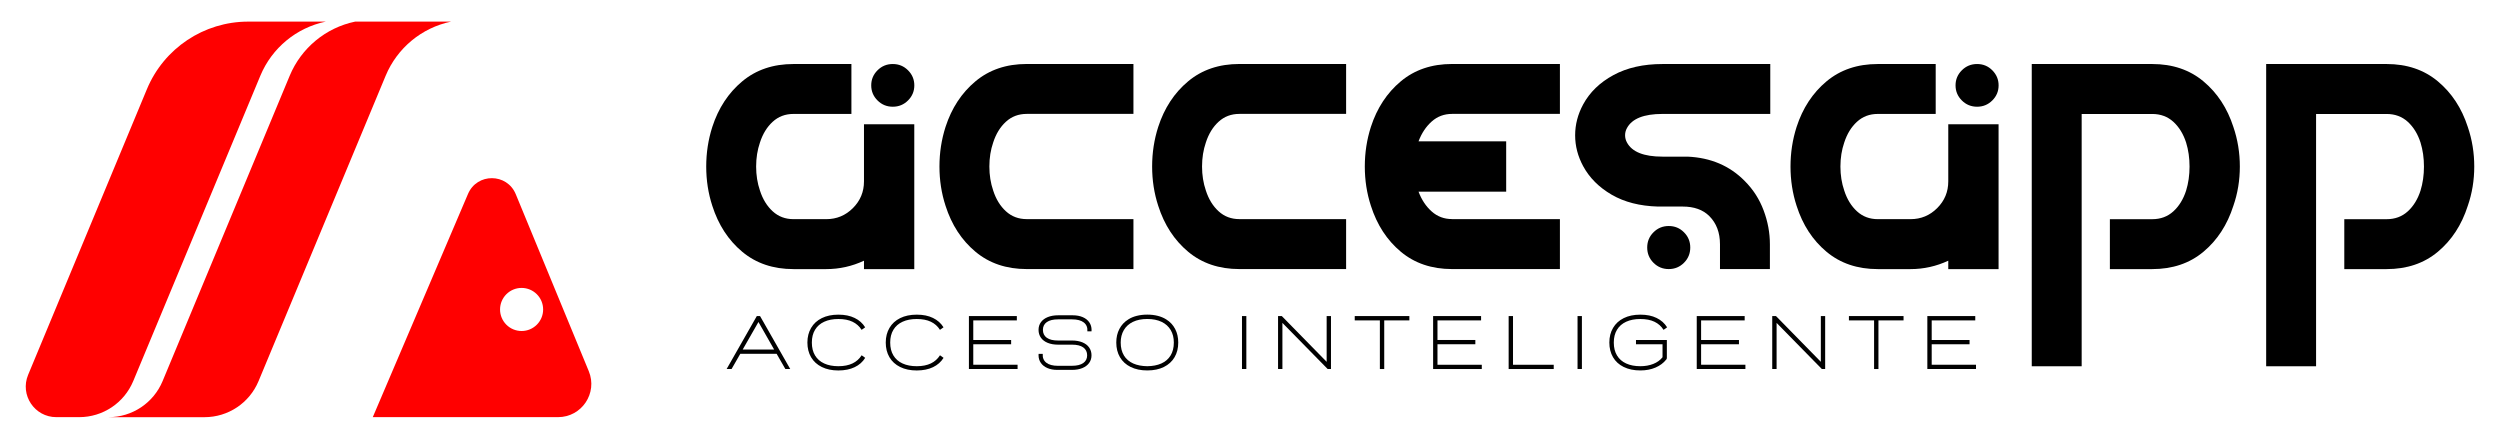 <svg xmlns="http://www.w3.org/2000/svg" id="Capa_1" viewBox="0 0 779.82 136.86"><defs><style>      .st0 {        fill: red;      }    </style></defs><g><g><path class="st0" d="M41.56,118.88L81.21,23.62c3.6-8.65,11.24-14.97,20.41-16.88h-24.19c-13.83,0-26.3,8.32-31.61,21.09L8.77,116.93c-2.61,6.28,2,13.19,8.8,13.19h7.13c7.38,0,14.03-4.44,16.86-11.25Z"></path><path class="st0" d="M76.97,124.5c-.61.64-1.27,1.23-1.97,1.78.7-.54,1.36-1.14,1.97-1.78Z"></path><path class="st0" d="M73.92,127.05c-.73.49-1.51.93-2.3,1.31.8-.38,1.57-.82,2.3-1.31Z"></path></g><path class="st0" d="M110.78,6.74c-9.17,1.91-16.81,8.23-20.41,16.88l-39.65,95.26c-2.83,6.81-9.49,11.25-16.86,11.25h29.93c7.38,0,14.03-4.44,16.86-11.25L120.3,23.62c3.6-8.65,11.24-14.97,20.41-16.88h-29.93Z"></path><path class="st0" d="M183.66,115.79l-22.78-55.22c-2.73-6.62-12.08-6.67-14.89-.09l-29.71,69.64h57.79c7.39,0,12.41-7.5,9.59-14.33ZM162.7,103.25c-3.71,0-6.72-3.01-6.72-6.72s3.01-6.72,6.72-6.72,6.72,3.01,6.72,6.72-3.01,6.72-6.72,6.72Z"></path></g><g><g><path d="M269.5,56.59v-17.83h15.69v45.18h-15.69v-2.62c-3.73,1.74-7.65,2.62-11.77,2.62h-10.22c-6.34,0-11.67-1.8-15.99-5.41-4.32-3.61-7.43-8.38-9.33-14.33-1.27-3.88-1.9-7.97-1.9-12.25s.63-8.4,1.9-12.36c1.9-5.86,5.01-10.6,9.33-14.21,4.32-3.61,9.65-5.41,15.99-5.41h18.07v15.57h-18.07c-2.54,0-4.7.81-6.48,2.44-1.78,1.62-3.11,3.79-3.98,6.48-.79,2.3-1.19,4.8-1.19,7.49s.4,5.19,1.19,7.49c.87,2.7,2.2,4.86,3.98,6.48,1.78,1.63,3.94,2.44,6.48,2.44h10.22c3.25,0,6.02-1.15,8.32-3.45s3.45-5.07,3.45-8.32ZM273.72,21.93c1.31-1.31,2.89-1.96,4.76-1.96s3.45.65,4.76,1.96c1.31,1.31,1.96,2.87,1.96,4.7s-.65,3.39-1.96,4.7c-1.31,1.31-2.89,1.96-4.76,1.96s-3.45-.65-4.76-1.96c-1.31-1.31-1.96-2.87-1.96-4.7s.65-3.39,1.96-4.7Z"></path><path d="M345.7,68.36h7.85v15.57h-33.29c-6.34,0-11.67-1.8-15.99-5.41-4.32-3.61-7.43-8.38-9.33-14.33-1.27-3.88-1.9-7.97-1.9-12.25s.63-8.4,1.9-12.36c1.9-5.86,5.01-10.6,9.33-14.21,4.32-3.61,9.65-5.41,15.99-5.41h33.29v15.57h-33.29c-2.54,0-4.7.81-6.48,2.44-1.78,1.62-3.11,3.79-3.98,6.48-.79,2.3-1.19,4.8-1.19,7.49s.4,5.19,1.19,7.49c.87,2.7,2.2,4.86,3.98,6.48,1.78,1.63,3.94,2.44,6.48,2.44h25.44Z"></path><path d="M412.04,68.36h7.85v15.57h-33.29c-6.34,0-11.67-1.8-15.99-5.41-4.32-3.61-7.43-8.38-9.33-14.33-1.27-3.88-1.9-7.97-1.9-12.25s.63-8.4,1.9-12.36c1.9-5.86,5.01-10.6,9.33-14.21,4.32-3.61,9.65-5.41,15.99-5.41h33.29v15.57h-33.29c-2.54,0-4.7.81-6.48,2.44-1.78,1.62-3.11,3.79-3.98,6.48-.79,2.3-1.19,4.8-1.19,7.49s.4,5.19,1.19,7.49c.87,2.7,2.2,4.86,3.98,6.48,1.78,1.63,3.94,2.44,6.48,2.44h25.44Z"></path><path d="M452.94,68.36h33.64v15.57h-33.64c-6.34,0-11.67-1.8-15.99-5.41-4.32-3.61-7.43-8.38-9.33-14.33-1.27-3.88-1.9-7.97-1.9-12.25s.63-8.4,1.9-12.36c1.9-5.86,5.01-10.6,9.33-14.21,4.32-3.61,9.65-5.41,15.99-5.41h33.64v15.57h-33.64c-2.46,0-4.58.79-6.36,2.38-1.78,1.59-3.15,3.65-4.1,6.18h27.34v15.69h-27.34c.95,2.54,2.32,4.6,4.1,6.18,1.78,1.59,3.9,2.38,6.36,2.38Z"></path><path d="M518.56,19.97h33.64v15.57h-33.64c-5.79,0-9.47,1.47-11.06,4.4-.4.71-.59,1.47-.59,2.26s.2,1.55.59,2.26c1.58,2.93,5.27,4.4,11.06,4.4h7.85c7.21.32,13.16,2.85,17.83,7.61,2.62,2.62,4.58,5.67,5.88,9.15,1.31,3.49,1.96,7.01,1.96,10.58v7.73h-15.57v-7.73c0-3.65-1.11-6.58-3.33-8.8-1.98-1.98-4.76-2.97-8.32-2.97h-7.73c-5.63-.16-10.42-1.39-14.38-3.68-3.96-2.3-6.94-5.27-8.92-8.92-1.67-3.09-2.5-6.3-2.5-9.63s.83-6.54,2.5-9.63c2.06-3.8,5.21-6.85,9.45-9.15,4.24-2.3,9.33-3.45,15.28-3.45ZM515.77,72.46c1.31-1.31,2.89-1.96,4.76-1.96s3.45.65,4.75,1.96c1.31,1.31,1.96,2.89,1.96,4.75s-.65,3.45-1.96,4.76c-1.31,1.31-2.89,1.96-4.75,1.96s-3.45-.65-4.76-1.96-1.96-2.89-1.96-4.76.65-3.45,1.96-4.75Z"></path><path d="M607.72,56.59v-17.83h15.69v45.18h-15.69v-2.62c-3.73,1.74-7.65,2.62-11.77,2.62h-10.22c-6.34,0-11.67-1.8-15.99-5.41-4.32-3.61-7.43-8.38-9.33-14.33-1.27-3.88-1.9-7.97-1.9-12.25s.63-8.4,1.9-12.36c1.9-5.86,5.01-10.6,9.33-14.21,4.32-3.61,9.65-5.41,15.99-5.41h18.07v15.57h-18.07c-2.54,0-4.7.81-6.48,2.44-1.78,1.62-3.11,3.79-3.98,6.48-.79,2.3-1.19,4.8-1.19,7.49s.4,5.19,1.19,7.49c.87,2.7,2.2,4.86,3.98,6.48,1.78,1.63,3.94,2.44,6.48,2.44h10.22c3.25,0,6.02-1.15,8.32-3.45s3.45-5.07,3.45-8.32ZM611.95,21.93c1.31-1.31,2.89-1.96,4.76-1.96s3.45.65,4.75,1.96,1.96,2.87,1.96,4.7-.65,3.39-1.96,4.7-2.89,1.96-4.75,1.96-3.45-.65-4.76-1.96-1.96-2.87-1.96-4.7.65-3.39,1.96-4.7Z"></path><path d="M649.33,35.54v78.7h-15.57V19.97h37.57c6.34,0,11.67,1.8,15.99,5.41,4.32,3.61,7.43,8.34,9.33,14.21,1.35,3.96,2.02,8.08,2.02,12.36s-.67,8.36-2.02,12.25c-1.9,5.94-5.01,10.72-9.33,14.33-4.32,3.61-9.65,5.41-15.99,5.41h-13.2v-15.57h13.2c2.62,0,4.81-.81,6.6-2.44,1.78-1.62,3.11-3.78,3.98-6.48.71-2.3,1.07-4.79,1.07-7.49s-.36-5.19-1.07-7.49c-.87-2.69-2.2-4.85-3.98-6.48-1.78-1.62-3.98-2.44-6.6-2.44h-21.99Z"></path><path d="M722.45,35.54v78.7h-15.57V19.97h37.57c6.34,0,11.67,1.8,15.99,5.41,4.32,3.61,7.43,8.34,9.33,14.21,1.35,3.96,2.02,8.08,2.02,12.36s-.67,8.36-2.02,12.25c-1.9,5.94-5.01,10.72-9.33,14.33-4.32,3.61-9.65,5.41-15.99,5.41h-13.2v-15.57h13.2c2.62,0,4.81-.81,6.6-2.44,1.78-1.62,3.11-3.78,3.98-6.48.71-2.3,1.07-4.79,1.07-7.49s-.36-5.19-1.07-7.49c-.87-2.69-2.2-4.85-3.98-6.48-1.78-1.62-3.98-2.44-6.6-2.44h-21.99Z"></path></g><g><path d="M236.06,98.59h1.02l9.41,16.51h-1.52l-2.72-4.74h-11.33l-2.72,4.74h-1.54l9.41-16.51ZM241.48,109.04l-4.9-8.6-4.92,8.6h9.82Z"></path><path d="M256.33,114.47c-1.45-.72-2.56-1.73-3.33-3.04-.77-1.31-1.15-2.84-1.15-4.58s.39-3.26,1.16-4.57c.77-1.31,1.88-2.33,3.33-3.05,1.45-.72,3.18-1.08,5.18-1.08s3.66.34,5.07,1.03c1.41.68,2.5,1.66,3.28,2.92l-1.11.79c-.7-1.12-1.65-1.96-2.84-2.53-1.19-.57-2.66-.85-4.39-.85s-3.19.28-4.43.85c-1.24.57-2.2,1.4-2.86,2.5-.67,1.1-1,2.43-1,4s.33,2.92,1,4.02c.66,1.1,1.62,1.94,2.86,2.5,1.24.57,2.72.85,4.43.85,1.74,0,3.21-.3,4.4-.87,1.19-.57,2.13-1.42,2.84-2.54l1.11.8c-.77,1.26-1.87,2.23-3.28,2.91-1.41.68-3.1,1.02-5.07,1.03-2,0-3.73-.36-5.18-1.08Z"></path><path d="M280.77,114.47c-1.45-.72-2.56-1.73-3.33-3.04-.77-1.31-1.15-2.84-1.15-4.58s.39-3.26,1.16-4.57c.77-1.31,1.88-2.33,3.33-3.05,1.45-.72,3.18-1.08,5.18-1.08s3.66.34,5.07,1.03c1.41.68,2.5,1.66,3.28,2.92l-1.11.79c-.7-1.12-1.65-1.96-2.84-2.53-1.19-.57-2.66-.85-4.39-.85s-3.19.28-4.43.85c-1.24.57-2.2,1.4-2.86,2.5-.67,1.1-1,2.43-1,4s.33,2.92,1,4.02c.66,1.1,1.62,1.94,2.86,2.5,1.24.57,2.72.85,4.43.85,1.74,0,3.21-.3,4.4-.87,1.19-.57,2.13-1.42,2.84-2.54l1.11.8c-.77,1.26-1.87,2.23-3.28,2.91-1.41.68-3.1,1.02-5.07,1.03-2,0-3.73-.36-5.18-1.08Z"></path><path d="M302.22,98.59h14.96v1.35h-13.59v6.11h11.81v1.33h-11.81v6.4h13.82v1.33h-15.18v-16.51Z"></path><path d="M330.04,114.1h4.35c1.53,0,2.7-.29,3.51-.86.81-.57,1.21-1.38,1.21-2.41s-.4-1.88-1.21-2.46c-.81-.58-1.97-.86-3.51-.86h-4.35c-1.24,0-2.31-.19-3.23-.56-.92-.38-1.63-.91-2.12-1.61s-.74-1.51-.74-2.44.25-1.73.75-2.41c.5-.68,1.21-1.21,2.13-1.58.92-.37,1.99-.56,3.22-.56h4.57c1.18,0,2.21.19,3.1.57.89.38,1.57.92,2.05,1.61.48.69.72,1.49.72,2.39,0,.09,0,.23-.02.43h-1.29c.09-1.18-.28-2.1-1.1-2.75-.82-.65-2.05-.98-3.69-.98h-4.35c-1.54,0-2.71.29-3.52.86-.81.57-1.21,1.38-1.21,2.42s.4,1.88,1.21,2.46c.81.58,1.98.86,3.52.86h4.35c1.23,0,2.3.19,3.22.56.92.38,1.63.91,2.12,1.61s.74,1.51.74,2.44-.25,1.72-.75,2.4c-.5.69-1.21,1.22-2.12,1.59s-1.99.56-3.21.56h-4.57c-1.18,0-2.22-.19-3.1-.57-.89-.38-1.57-.92-2.05-1.61-.48-.69-.72-1.49-.72-2.39,0-.09,0-.23.02-.43h1.29c-.09,1.18.28,2.1,1.1,2.75.82.65,2.05.98,3.69.98Z"></path><path d="M352.68,114.47c-1.45-.72-2.56-1.73-3.33-3.04-.77-1.31-1.15-2.84-1.15-4.58,0-1.59.32-3,.97-4.24s1.58-2.24,2.8-2.99c.76-.49,1.63-.85,2.63-1.1s2.08-.38,3.27-.38,2.27.13,3.26.38,1.87.62,2.63,1.1c1.22.75,2.15,1.75,2.8,2.99.65,1.24.97,2.65.97,4.24,0,1.74-.38,3.27-1.15,4.58-.77,1.31-1.88,2.32-3.33,3.04-1.45.72-3.18,1.08-5.18,1.08s-3.73-.36-5.18-1.08ZM350.59,110.9c.68,1.1,1.64,1.92,2.89,2.48,1.24.55,2.71.83,4.39.85,1.68-.02,3.14-.3,4.38-.85,1.24-.55,2.2-1.38,2.88-2.48.68-1.1,1.02-2.45,1.02-4.05,0-1.49-.32-2.79-.97-3.89-.65-1.1-1.59-1.96-2.83-2.56-1.25-.6-2.75-.9-4.48-.9s-3.23.3-4.48.9c-1.24.6-2.18,1.46-2.83,2.56-.65,1.1-.98,2.4-.98,3.89,0,1.6.34,2.95,1.02,4.05Z"></path><path d="M387.41,98.59h1.36v16.51h-1.36v-16.51Z"></path><path d="M398.66,98.59h1.17l13.99,14.27v-14.27h1.35v16.51h-1.04l-14.11-14.38v14.38h-1.36v-16.51Z"></path><path d="M430.43,99.94h-7.85v-1.35h17.04v1.35h-7.84v15.17h-1.36v-15.17Z"></path><path d="M447.03,98.59h14.96v1.35h-13.6v6.11h11.81v1.33h-11.81v6.4h13.82v1.33h-15.18v-16.51Z"></path><path d="M470.59,98.59h1.36v15.19h12.7v1.33h-14.06v-16.51Z"></path><path d="M492.08,98.59h1.36v16.51h-1.36v-16.51Z"></path><path d="M506.48,114.47c-1.46-.72-2.57-1.73-3.33-3.04-.77-1.31-1.15-2.84-1.15-4.58s.38-3.26,1.16-4.57c.77-1.31,1.88-2.33,3.33-3.05,1.45-.72,3.18-1.08,5.18-1.08s3.66.34,5.07,1.03c1.41.68,2.5,1.66,3.28,2.92l-1.11.79c-.7-1.12-1.65-1.96-2.84-2.53-1.19-.57-2.66-.85-4.39-.85s-3.19.28-4.43.85c-1.24.57-2.2,1.4-2.86,2.5-.67,1.1-1,2.43-1,4s.33,2.92,1,4.02c.66,1.1,1.62,1.94,2.86,2.5,1.24.57,2.72.85,4.43.85,1.49,0,2.83-.24,4.02-.71,1.2-.47,2.16-1.17,2.89-2.08v-4.06h-8.28v-1.33h9.63v5.68h-.04v.21l-.05.08-.12.15c-.82,1.05-1.93,1.87-3.32,2.48-1.39.6-2.97.9-4.74.9-2,0-3.73-.36-5.18-1.08Z"></path><path d="M529.25,98.59h14.96v1.35h-13.59v6.11h11.81v1.33h-11.81v6.4h13.82v1.33h-15.18v-16.51Z"></path><path d="M552.81,98.59h1.17l13.99,14.27v-14.27h1.35v16.51h-1.04l-14.11-14.38v14.38h-1.36v-16.51Z"></path><path d="M584.58,99.94h-7.85v-1.35h17.04v1.35h-7.83v15.17h-1.36v-15.17Z"></path><path d="M601.18,98.59h14.96v1.35h-13.59v6.11h11.81v1.33h-11.81v6.4h13.82v1.33h-15.18v-16.51Z"></path></g></g></svg>
